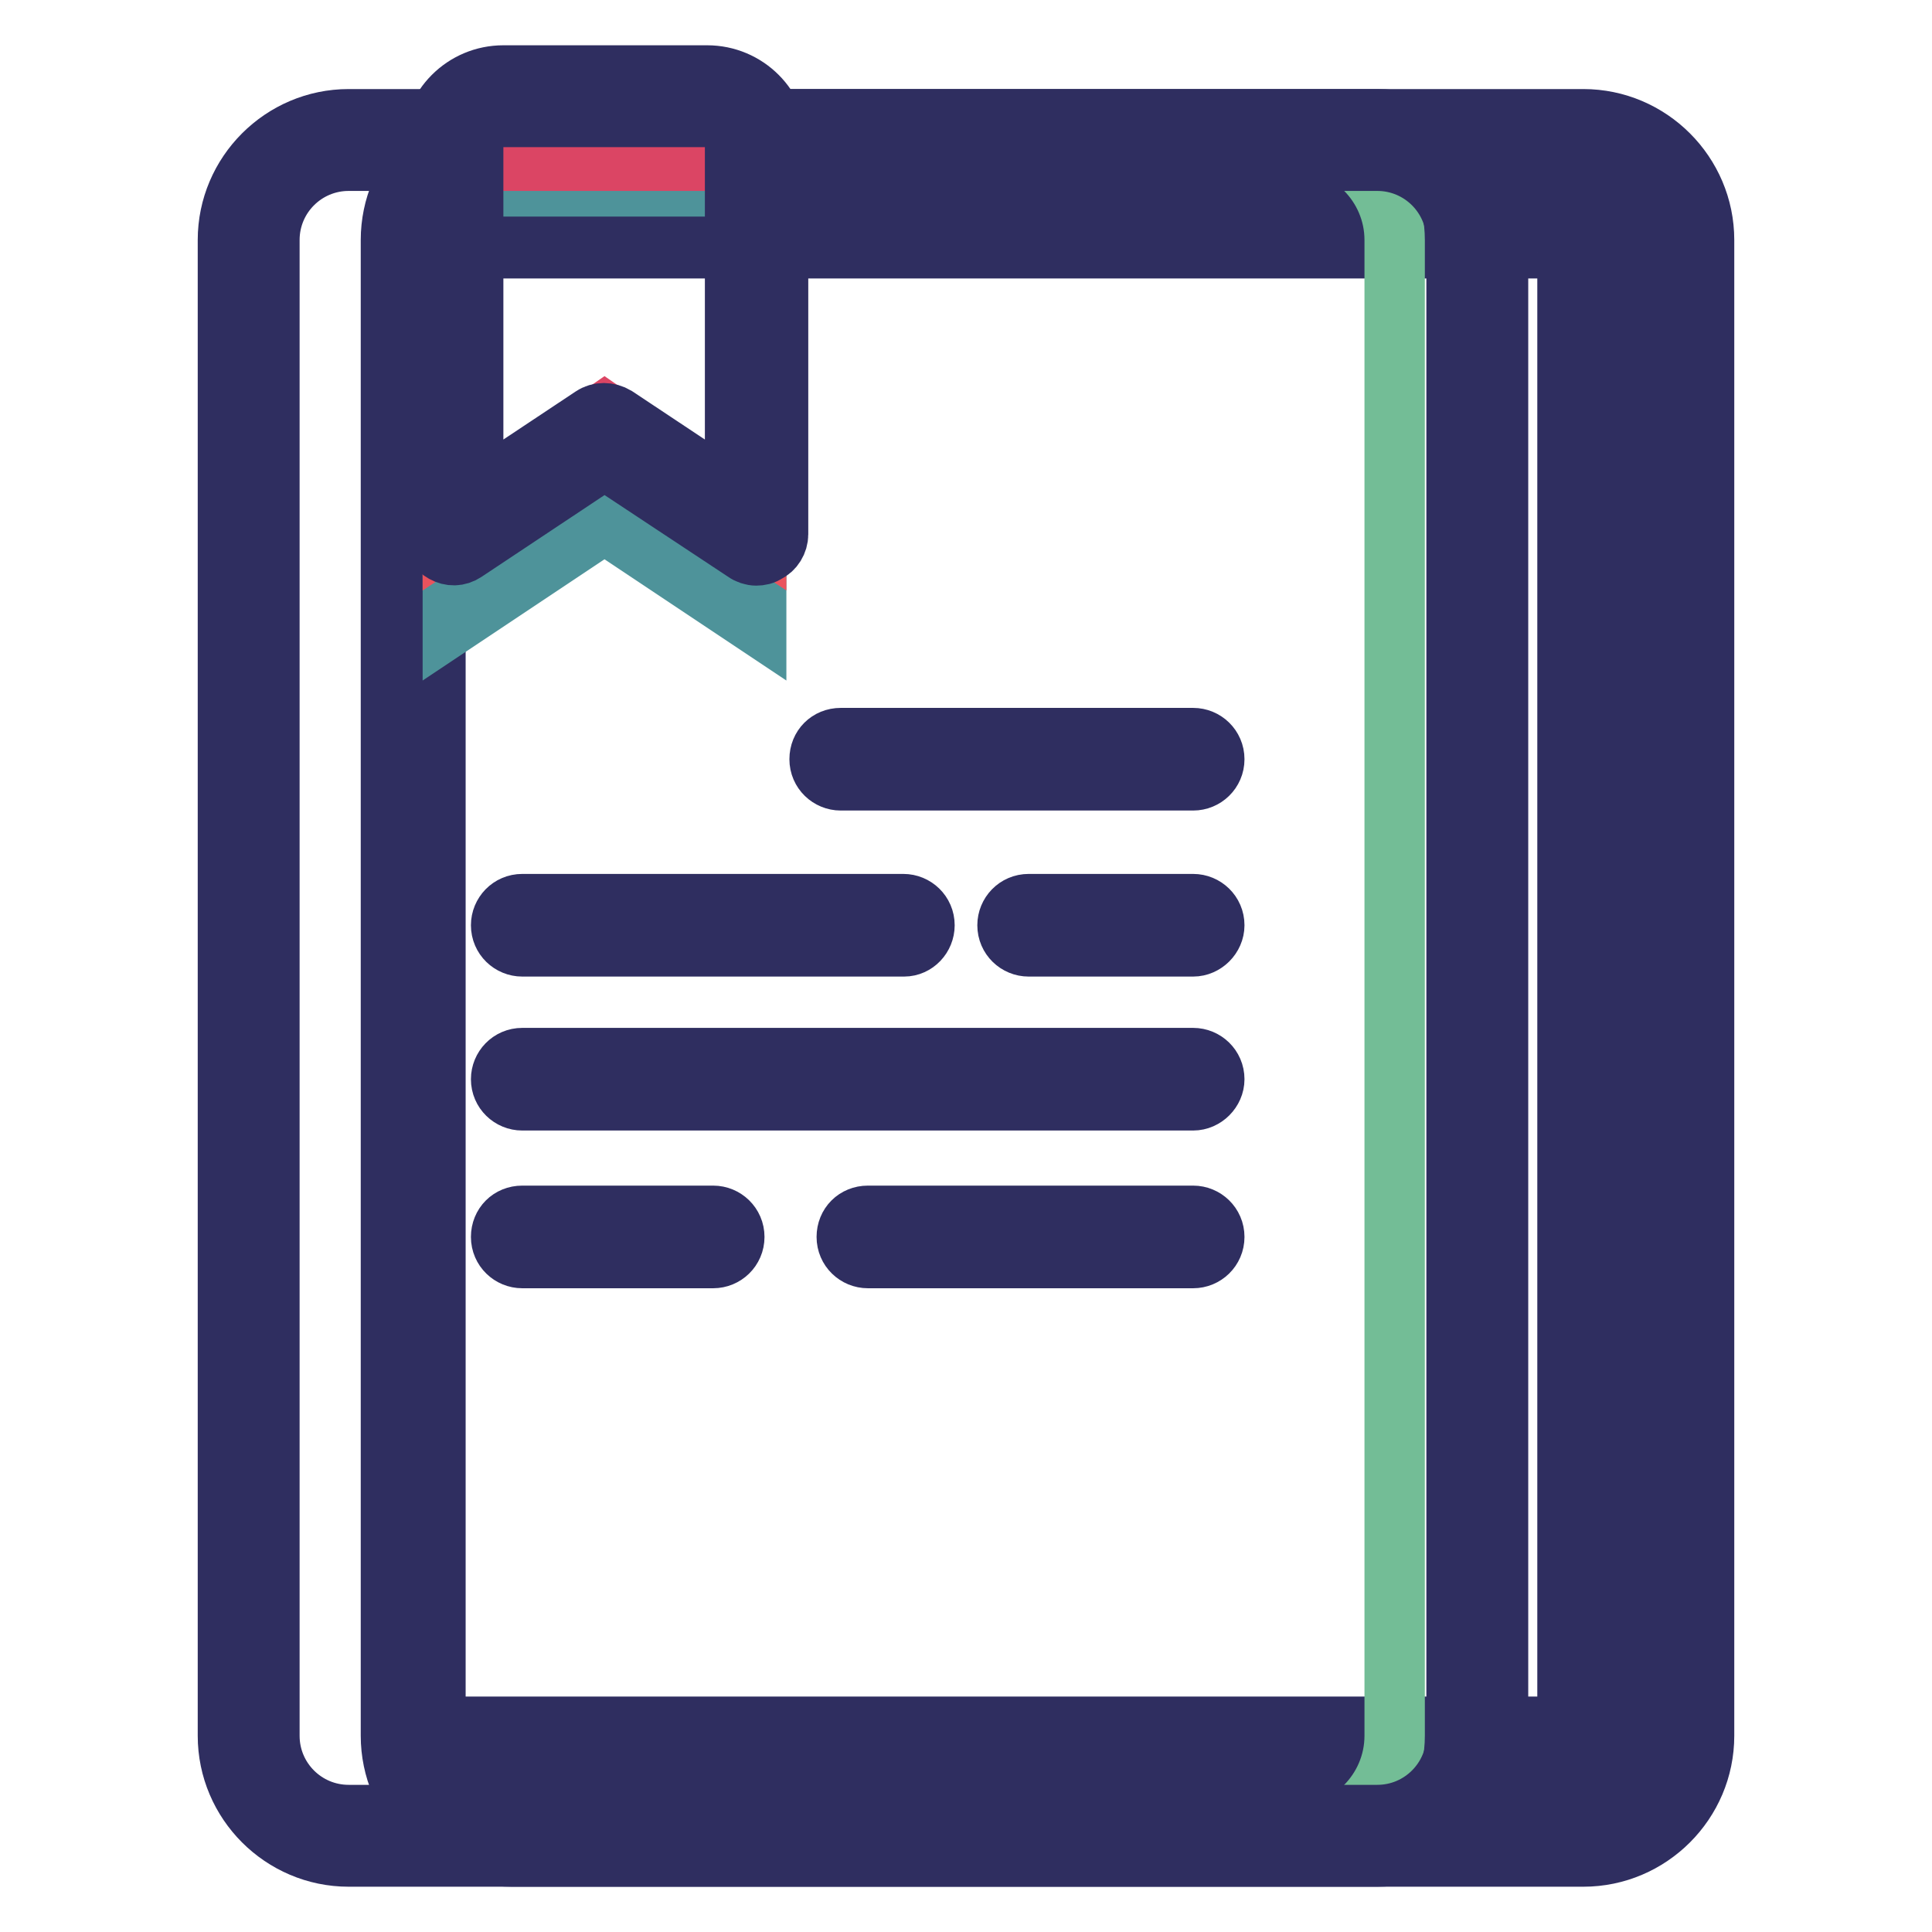 <?xml version="1.0" encoding="utf-8"?>
<!-- Svg Vector Icons : http://www.onlinewebfonts.com/icon -->
<!DOCTYPE svg PUBLIC "-//W3C//DTD SVG 1.1//EN" "http://www.w3.org/Graphics/SVG/1.1/DTD/svg11.dtd">
<svg version="1.1" xmlns="http://www.w3.org/2000/svg" xmlns:xlink="http://www.w3.org/1999/xlink" x="0px" y="0px" viewBox="0 0 256 256" enable-background="new 0 0 256 256" xml:space="preserve">
<g> <path stroke-width="8" fill-opacity="0" stroke="#4e939a"  d="M54.5,230V31.8c0-7.3,6-13.3,13.3-13.3h142c7.3,0,13.3,6,13.3,13.3V230c0,7.3-6,13.3-13.3,13.3h-142 C60.5,243.2,54.5,237.3,54.5,230z"/> <path stroke-width="8" fill-opacity="0" stroke="#b7d1e4"  d="M55,228.2V33.5c0-1.8,1.5-3.3,3.3-3.3h148.8c1.8,0,3.3,1.5,3.3,3.3v194.7c0,1.8-1.5,3.3-3.3,3.3H58.3 C56.5,231.5,55,230,55,228.2z"/> <path stroke-width="8" fill-opacity="0" stroke="#2f2e60"  d="M207.1,234.3H58.3c-3.3,0-6.1-2.7-6.1-6.1V33.5c0-3.3,2.7-6.1,6.1-6.1h148.8c3.3,0,6.1,2.7,6.1,6.1v194.7 C213.2,231.6,210.5,234.3,207.1,234.3z M58.3,32.9c-0.3,0-0.6,0.2-0.6,0.6v194.7c0,0.3,0.2,0.6,0.6,0.6h148.8 c0.3,0,0.6-0.2,0.6-0.6V33.5c0-0.3-0.3-0.6-0.6-0.6H58.3z"/> <path stroke-width="8" fill-opacity="0" stroke="#2f2e60"  d="M209.8,246H67.8c-8.8,0-16-7.2-16-16V31.8c0-8.8,7.2-16,16-16h142c8.8,0,16,7.2,16,16V230 C225.8,238.8,218.6,246,209.8,246L209.8,246z M67.8,21.3c-5.8,0-10.5,4.7-10.5,10.5V230c0,5.8,4.7,10.5,10.5,10.5h142 c5.8,0,10.5-4.7,10.5-10.5V31.8c0-5.8-4.7-10.5-10.5-10.5H67.8z"/> <path stroke-width="8" fill-opacity="0" stroke="#4e939a"  d="M32.9,230V31.8c0-7.3,6-13.3,13.3-13.3h136.3c7.3,0,13.3,6,13.3,13.3V230c0,7.3-6,13.3-13.3,13.3H46.2 C38.9,243.2,32.9,237.3,32.9,230z"/> <path stroke-width="8" fill-opacity="0" stroke="#73bd96"  d="M32.9,230V31.8c0-7.3,6-13.3,13.3-13.3h125.3c7.3,0,13.3,6,13.3,13.3V230c0,7.3-6,13.3-13.3,13.3H46.2 C38.9,243.2,32.9,237.3,32.9,230z"/> <path stroke-width="8" fill-opacity="0" stroke="#2f2e60"  d="M182.5,246H46.2c-8.8,0-16-7.2-16-16V31.8c0-8.8,7.2-16,16-16h136.3c8.8,0,16,7.2,16,16V230 C198.5,238.8,191.3,246,182.5,246z M46.2,21.3c-5.8,0-10.5,4.7-10.5,10.5V230c0,5.8,4.7,10.5,10.5,10.5h136.3 c5.8,0,10.5-4.7,10.5-10.5V31.8c0-5.8-4.7-10.5-10.5-10.5H46.2z"/> <path stroke-width="8" fill-opacity="0" stroke="#4e939a"  d="M100.2,82.7L80.1,69.3L60,82.7V24.7h40.2V82.7z"/> <path stroke-width="8" fill-opacity="0" stroke="#ea535d"  d="M100.2,70.8L80.1,57.5L60,70.8V19.4c0-3.7,3-6.6,6.6-6.6h27c3.7,0,6.6,3,6.6,6.6L100.2,70.8L100.2,70.8z"/> <path stroke-width="8" fill-opacity="0" stroke="#db4564"  d="M100.2,68.6L80.1,54.7L60,68.6V28.2c0-3.8,3-6.9,6.6-6.9h27c3.7,0,6.6,3.1,6.6,6.9L100.2,68.6L100.2,68.6z" /> <path stroke-width="8" fill-opacity="0" stroke="#2f2e60"  d="M100.2,73.6c-0.5,0-1.1-0.2-1.5-0.5L80.1,60.8L61.6,73.1c-0.9,0.6-1.9,0.6-2.8,0.1s-1.5-1.4-1.5-2.4V19.4 c0-5.2,4.2-9.4,9.4-9.4h27c5.2,0,9.4,4.2,9.4,9.4v51.4c0,1-0.6,2-1.5,2.4C101.2,73.5,100.7,73.6,100.2,73.6z M66.6,15.5 c-2.1,0-3.9,1.7-3.9,3.9v46.3l15.8-10.5c0.9-0.6,2.1-0.6,3.1,0l15.8,10.5V19.4c0-2.1-1.7-3.9-3.9-3.9H66.6z"/> <path stroke-width="8" fill-opacity="0" stroke="#2f2e60"  d="M158.1,103.4h-46.7c-1.5,0-2.8-1.2-2.8-2.8s1.2-2.8,2.8-2.8h46.7c1.5,0,2.8,1.2,2.8,2.8 S159.6,103.4,158.1,103.4z M158.1,125.4h-21.8c-1.5,0-2.8-1.2-2.8-2.8c0-1.5,1.2-2.8,2.8-2.8h21.8c1.5,0,2.8,1.2,2.8,2.8 C160.9,124.1,159.6,125.4,158.1,125.4z M119.8,125.4H69.2c-1.5,0-2.8-1.2-2.8-2.8c0-1.5,1.2-2.8,2.8-2.8h50.5 c1.5,0,2.8,1.2,2.8,2.8C122.5,124.1,121.3,125.4,119.8,125.4z M158.1,145.8H69.2c-1.5,0-2.8-1.2-2.8-2.8c0-1.5,1.2-2.8,2.8-2.8 h88.9c1.5,0,2.8,1.2,2.8,2.8C160.9,144.5,159.6,145.8,158.1,145.8z M158.1,166.7H115c-1.5,0-2.8-1.2-2.8-2.8s1.2-2.8,2.8-2.8h43.1 c1.5,0,2.8,1.2,2.8,2.8S159.6,166.7,158.1,166.7z M94.5,166.7H69.2c-1.5,0-2.8-1.2-2.8-2.8s1.2-2.8,2.8-2.8h25.3 c1.5,0,2.8,1.2,2.8,2.8S96,166.7,94.5,166.7z"/></g>
</svg>